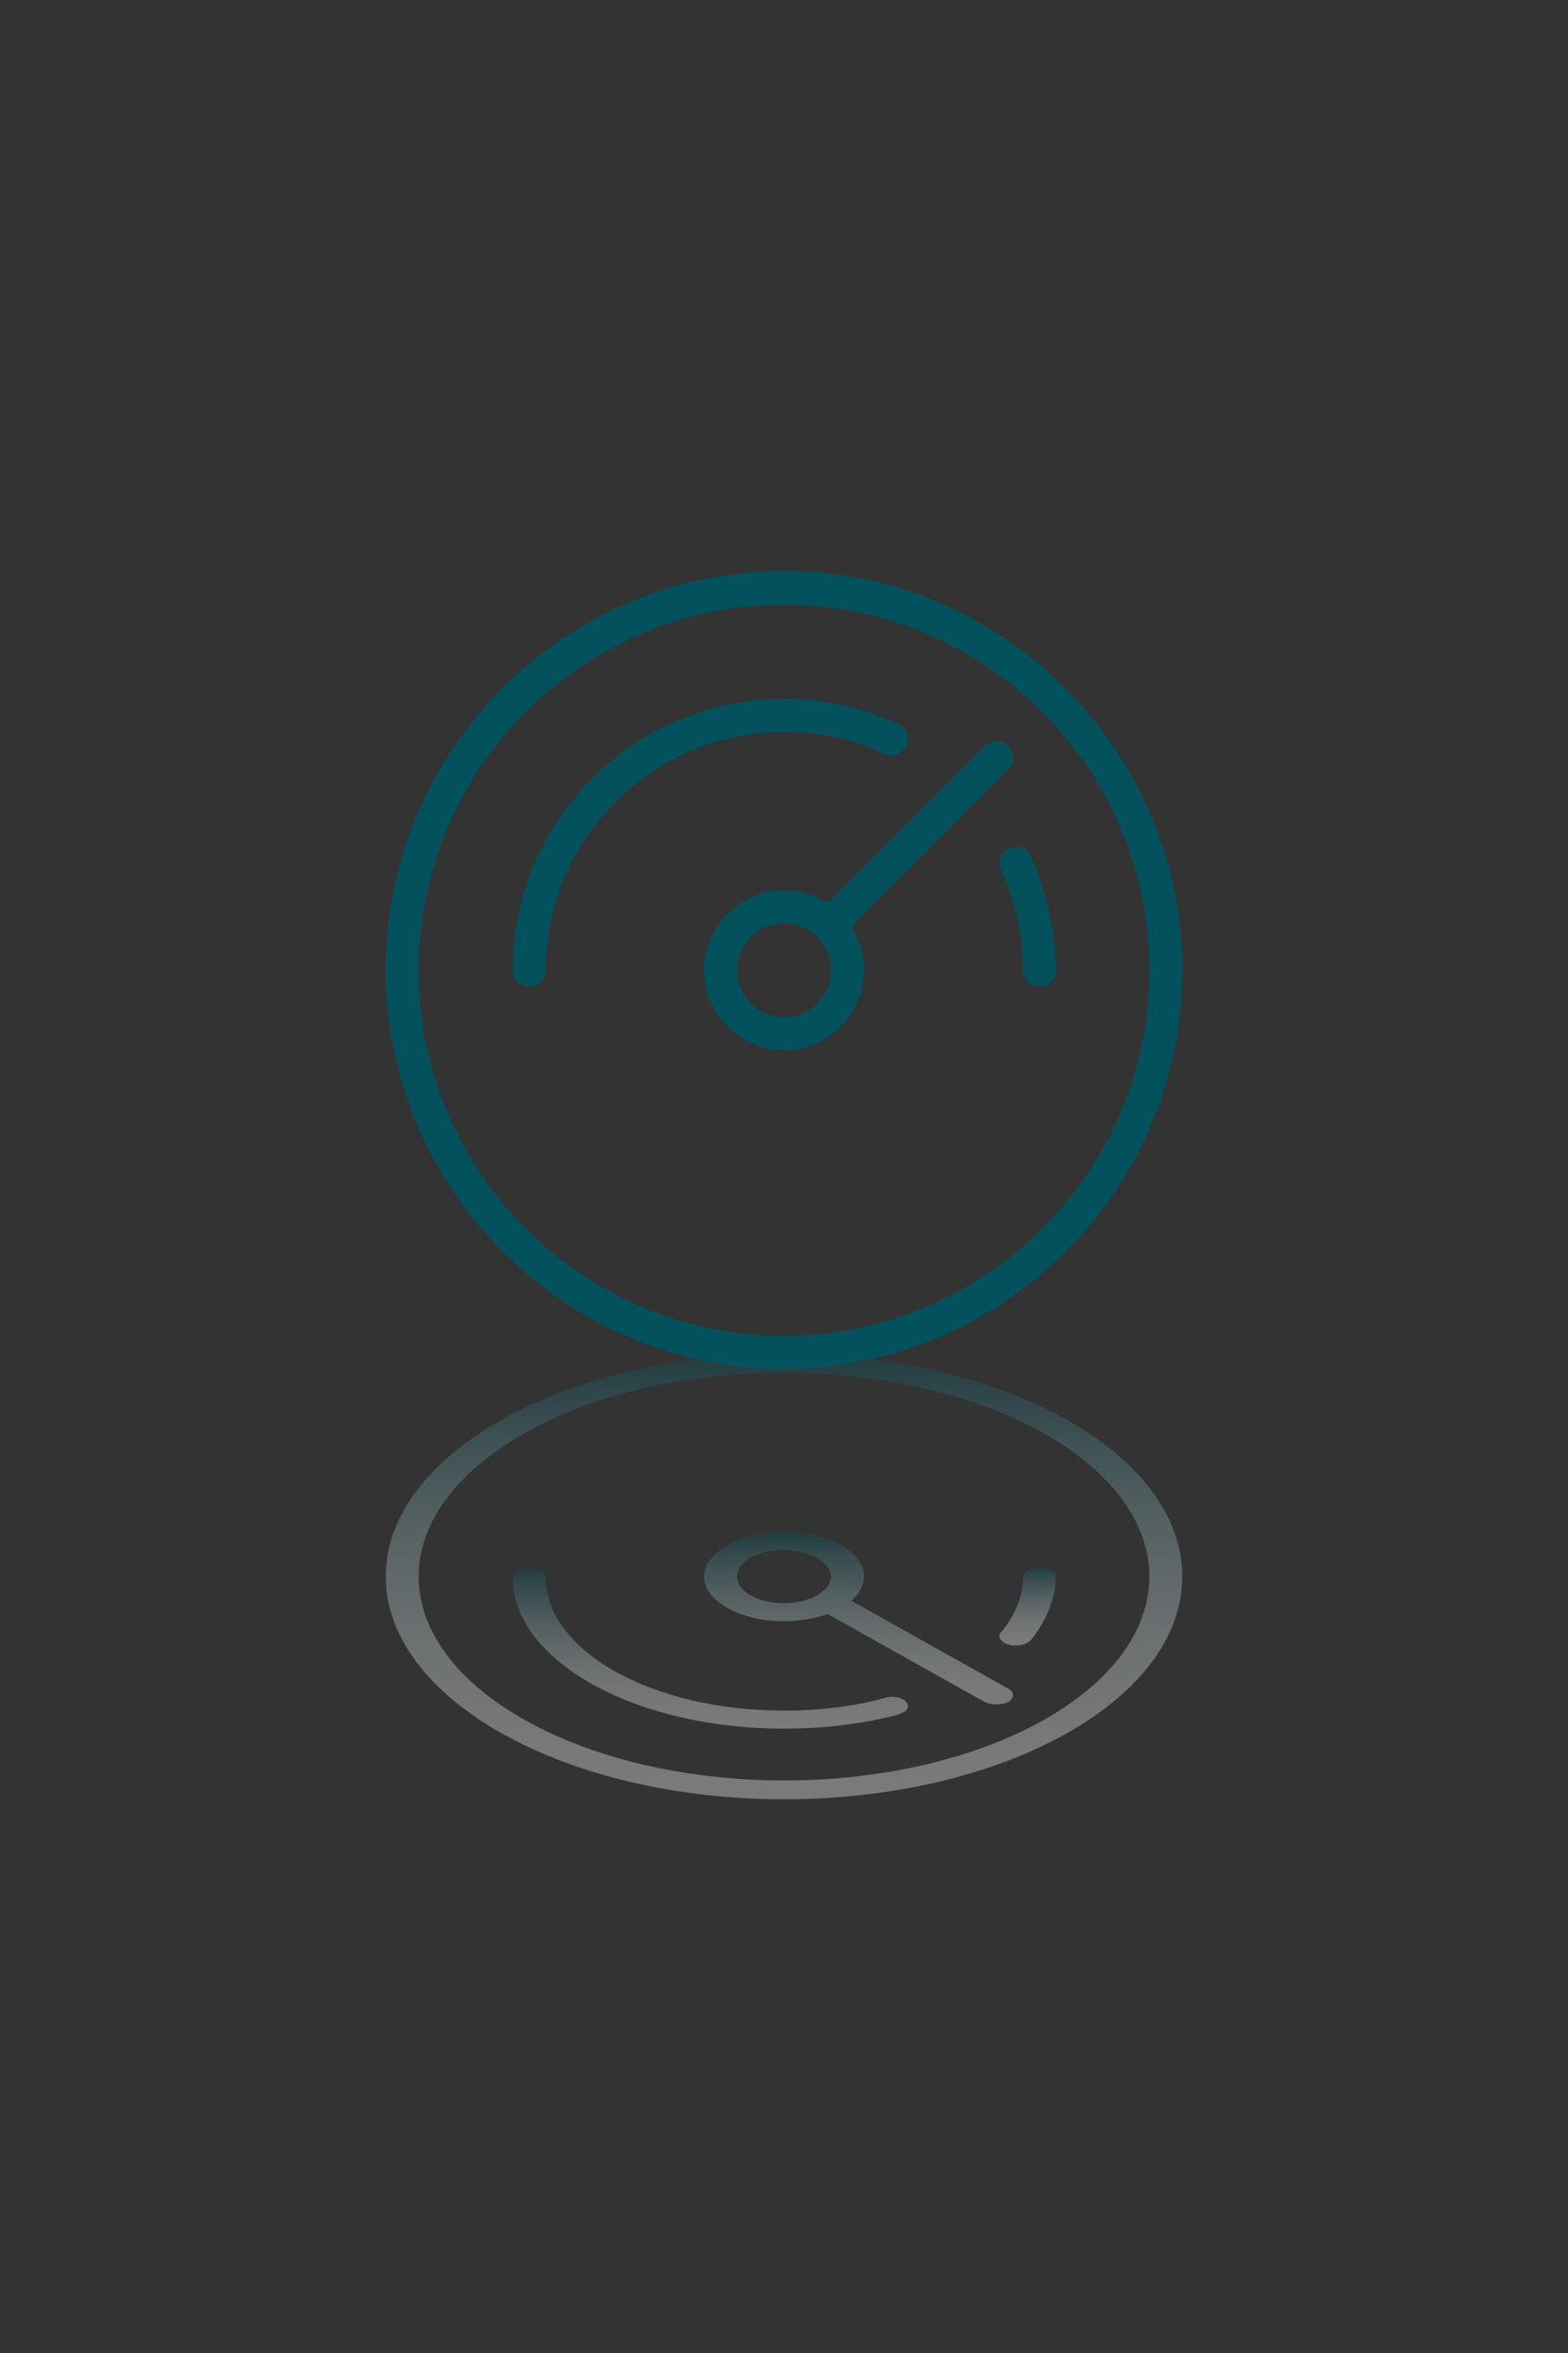 <?xml version="1.0" encoding="utf-8"?>
<!-- Generator: Adobe Illustrator 26.3.1, SVG Export Plug-In . SVG Version: 6.00 Build 0)  -->
<svg version="1.1" id="Calque_1" xmlns="http://www.w3.org/2000/svg" xmlns:xlink="http://www.w3.org/1999/xlink" x="0px" y="0px"
	 viewBox="0 0 200 300" style="enable-background:new 0 0 200 300;" xml:space="preserve">
<rect x="0" y="0" width="200" height="300" fill="#333333" stroke="none"/>
<style type="text/css">
	.st0{fill:#02515D;}
	.st1{opacity:0.35;}
	.st2{fill:url(#SVGID_1_);}
	.st3{fill:url(#SVGID_00000076583808161126580300000008969792929685518469_);}
	.st4{fill:url(#SVGID_00000099641017911694178060000001870586397580412557_);}
	.st5{fill:url(#SVGID_00000068659809695066205650000008541713573331006105_);}
</style>
<g>
	<g>
		<g>
			<path class="st0" d="M108.6,118.1l20-20c0.5-0.5,0.6-1,0.6-1.4c0-0.6-0.2-1.2-0.6-1.6c-0.8-0.8-2.2-0.8-3,0l-20,20l-0.4-0.2
				c-1.6-0.9-3.4-1.4-5.2-1.4c-5.6,0-10.2,4.6-10.2,10.2c0,5.6,4.6,10.2,10.2,10.2c5.6,0,10.2-4.6,10.2-10.2c0-1.8-0.5-3.6-1.4-5.2
				L108.6,118.1z M100,129.7c-3.3,0-6-2.7-6-6c0-3.3,2.7-6,6-6c3.3,0,6,2.7,6,6C106,127,103.3,129.7,100,129.7z"/>
			<path class="st0" d="M114.4,96.2c0.5-0.2,1-0.6,1.2-1.1c0.2-0.5,0.3-1.1,0.1-1.6s-0.6-1-1.1-1.2c-4.6-2.1-9.5-3.2-14.6-3.2
				c-19.1,0-34.6,15.5-34.6,34.6c0,1.2,1,2.1,2.1,2.1c1.2,0,2.1-1,2.1-2.1c0-16.7,13.6-30.4,30.4-30.4c4.5,0,8.8,0.9,12.8,2.8
				C113.3,96.4,113.9,96.4,114.4,96.2z"/>
			<path class="st0" d="M100,72.8c-28,0-50.8,22.8-50.8,50.8S72,174.5,100,174.5s50.8-22.8,50.8-50.8S128,72.8,100,72.8z M100,170.3
				c-25.7,0-46.6-20.9-46.6-46.6S74.3,77.1,100,77.1c25.7,0,46.6,20.9,46.6,46.6S125.7,170.3,100,170.3z"/>
			<path class="st0" d="M131.5,109.2c-0.4-0.8-1.1-1.2-1.9-1.2c-0.3,0-0.6,0.1-0.9,0.2c-0.5,0.2-0.9,0.7-1.1,1.2
				c-0.2,0.5-0.2,1.1,0.1,1.6c1.8,4,2.8,8.2,2.8,12.7c0,1.2,1,2.1,2.1,2.1s2.1-1,2.1-2.1C134.6,118.6,133.5,113.8,131.5,109.2z"/>
		</g>
		<g class="st1">
			<linearGradient id="SVGID_1_" gradientUnits="userSpaceOnUse" x1="109.476" y1="217.333" x2="109.476" y2="195.306">
				<stop  offset="0" style="stop-color:#FFFFFF"/>
				<stop  offset="0.108" style="stop-color:#FAFCFC"/>
				<stop  offset="0.233" style="stop-color:#ECF2F3"/>
				<stop  offset="0.365" style="stop-color:#D5E2E4"/>
				<stop  offset="0.503" style="stop-color:#B5CCD0"/>
				<stop  offset="0.645" style="stop-color:#8CB0B5"/>
				<stop  offset="0.79" style="stop-color:#598D95"/>
				<stop  offset="0.936" style="stop-color:#1E646F"/>
				<stop  offset="1" style="stop-color:#02515D"/>
			</linearGradient>
			<path class="st2" d="M108.8,203.9c0.9-0.9,1.4-1.9,1.4-2.9c0-3.2-4.6-5.7-10.2-5.7c-5.6,0-10.2,2.6-10.2,5.7s4.6,5.7,10.2,5.7
				c1.8,0,3.6-0.3,5.2-0.8l0.4-0.1l20,11.2c0.8,0.4,2.2,0.4,3,0c0.4-0.2,0.6-0.6,0.6-0.9c0-0.2-0.1-0.5-0.6-0.8l-20-11.2
				L108.8,203.9z M106,201c0,1.8-2.7,3.4-6,3.4c-3.3,0-6-1.5-6-3.4s2.7-3.4,6-3.4C103.3,197.7,106,199.2,106,201z"/>
			
				<linearGradient id="SVGID_00000074413073576279900390000010066495994037845178_" gradientUnits="userSpaceOnUse" x1="90.595" y1="220.37" x2="90.595" y2="199.845">
				<stop  offset="0" style="stop-color:#FFFFFF"/>
				<stop  offset="0.108" style="stop-color:#FAFCFC"/>
				<stop  offset="0.233" style="stop-color:#ECF2F3"/>
				<stop  offset="0.365" style="stop-color:#D5E2E4"/>
				<stop  offset="0.503" style="stop-color:#B5CCD0"/>
				<stop  offset="0.645" style="stop-color:#8CB0B5"/>
				<stop  offset="0.79" style="stop-color:#598D95"/>
				<stop  offset="0.936" style="stop-color:#1E646F"/>
				<stop  offset="1" style="stop-color:#02515D"/>
			</linearGradient>
			<path style="fill:url(#SVGID_00000074413073576279900390000010066495994037845178_);" d="M114.4,216.4c0.5,0.1,1,0.3,1.2,0.6
				c0.2,0.3,0.3,0.6,0.1,0.9s-0.6,0.5-1.1,0.7c-4.6,1.2-9.5,1.8-14.6,1.8c-19.1,0-34.6-8.7-34.6-19.3c0-0.7,1-1.2,2.1-1.2
				c1.2,0,2.1,0.5,2.1,1.2c0,9.4,13.6,17,30.4,17c4.5,0,8.8-0.5,12.8-1.6C113.3,216.3,113.9,216.3,114.4,216.4z"/>
			
				<linearGradient id="SVGID_00000145774789906724532640000014135779052147975857_" gradientUnits="userSpaceOnUse" x1="100" y1="229.447" x2="100" y2="172.612">
				<stop  offset="0" style="stop-color:#FFFFFF"/>
				<stop  offset="0.108" style="stop-color:#FAFCFC"/>
				<stop  offset="0.233" style="stop-color:#ECF2F3"/>
				<stop  offset="0.365" style="stop-color:#D5E2E4"/>
				<stop  offset="0.503" style="stop-color:#B5CCD0"/>
				<stop  offset="0.645" style="stop-color:#8CB0B5"/>
				<stop  offset="0.79" style="stop-color:#598D95"/>
				<stop  offset="0.936" style="stop-color:#1E646F"/>
				<stop  offset="1" style="stop-color:#02515D"/>
			</linearGradient>
			<path style="fill:url(#SVGID_00000145774789906724532640000014135779052147975857_);" d="M150.8,201c0-15.7-22.8-28.4-50.8-28.4
				S49.2,185.4,49.2,201S72,229.4,100,229.4S150.8,216.7,150.8,201z M146.6,201c0,14.4-20.9,26-46.6,26c-25.7,0-46.6-11.7-46.6-26
				s20.9-26,46.6-26C125.7,175,146.6,186.7,146.6,201z"/>
			
				<linearGradient id="SVGID_00000091013119471053405020000015666329734648176294_" gradientUnits="userSpaceOnUse" x1="131" y1="209.789" x2="131" y2="199.845">
				<stop  offset="0" style="stop-color:#FFFFFF"/>
				<stop  offset="0.108" style="stop-color:#FAFCFC"/>
				<stop  offset="0.233" style="stop-color:#ECF2F3"/>
				<stop  offset="0.365" style="stop-color:#D5E2E4"/>
				<stop  offset="0.503" style="stop-color:#B5CCD0"/>
				<stop  offset="0.645" style="stop-color:#8CB0B5"/>
				<stop  offset="0.79" style="stop-color:#598D95"/>
				<stop  offset="0.936" style="stop-color:#1E646F"/>
				<stop  offset="1" style="stop-color:#02515D"/>
			</linearGradient>
			<path style="fill:url(#SVGID_00000091013119471053405020000015666329734648176294_);" d="M131.5,209.1c-0.4,0.4-1.1,0.7-1.9,0.7
				c-0.3,0-0.6,0-0.9-0.1c-0.5-0.1-0.9-0.4-1.1-0.7c-0.2-0.3-0.2-0.6,0.1-0.9c1.8-2.2,2.8-4.6,2.8-7.1c0-0.7,1-1.2,2.1-1.2
				s2.1,0.5,2.1,1.2C134.6,203.8,133.5,206.6,131.5,209.1z"/>
		</g>
	</g>
</g>
</svg>
